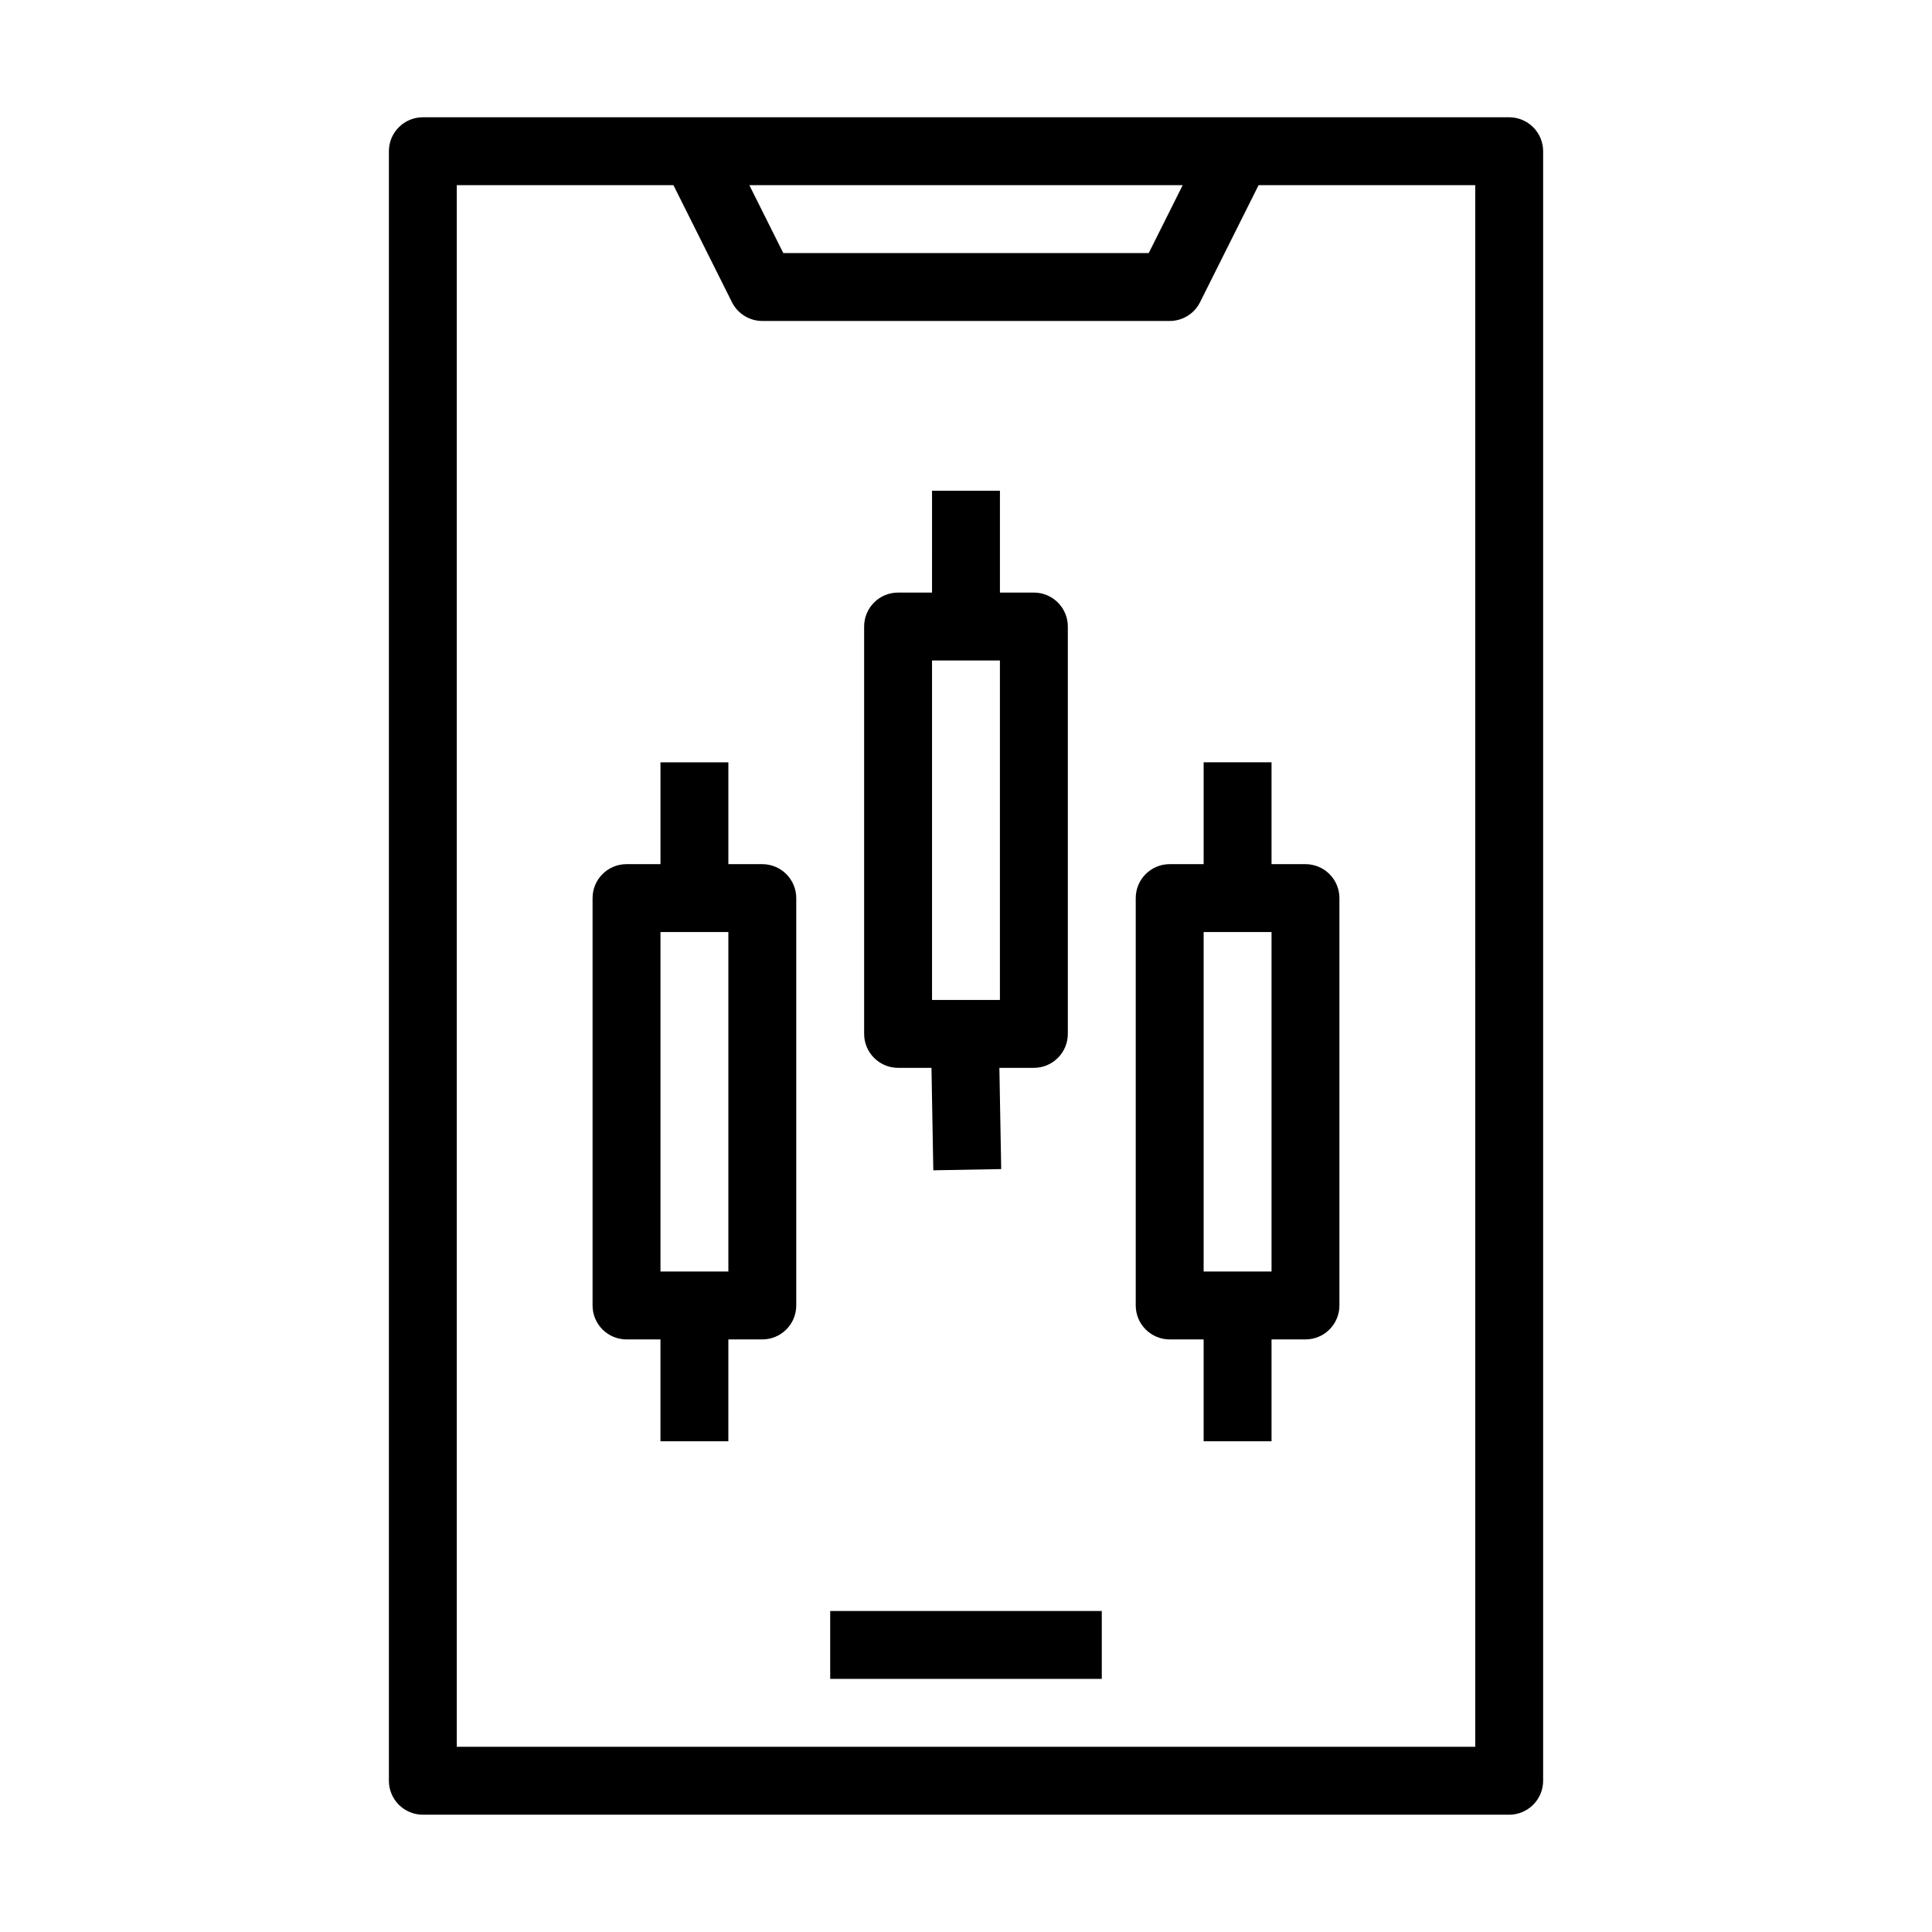 <?xml version="1.0" encoding="UTF-8"?>
<!-- Uploaded to: ICON Repo, www.iconrepo.com, Generator: ICON Repo Mixer Tools -->
<svg fill="#000000" width="800px" height="800px" version="1.1" viewBox="144 144 512 512" xmlns="http://www.w3.org/2000/svg">
 <g>
  <path d="m543.95 175.08h-287.89c-4.969 0-9 4.031-9 9v431.84c0 2.387 0.949 4.672 2.637 6.359s3.977 2.637 6.363 2.637h287.89c2.387 0 4.672-0.949 6.359-2.637s2.637-3.973 2.637-6.359v-431.84c0-2.387-0.949-4.676-2.637-6.363s-3.973-2.637-6.359-2.637zm-86.527 17.992-8.996 17.992-96.844 0.004-8.996-17.992zm77.531 413.84-269.9 0.004v-413.84h57.414l15.512 31.02c1.523 3.043 4.637 4.965 8.043 4.965h107.96-0.004c3.406 0 6.519-1.922 8.043-4.965l15.512-31.02h57.418z"/>
  <path d="m364.01 570.93h71.973v17.992h-71.973z"/>
  <path d="m346.02 373.01h-8.996v-26.988h-17.992v26.988h-9c-4.969 0-8.996 4.027-8.996 8.996v107.96c0 2.387 0.949 4.676 2.637 6.359 1.688 1.688 3.973 2.637 6.359 2.637h8.996v26.988h17.992l0.004-26.988h8.996c2.387 0 4.672-0.949 6.359-2.637 1.688-1.684 2.637-3.973 2.637-6.359v-107.96c0-2.383-0.949-4.672-2.637-6.359s-3.973-2.637-6.359-2.637zm-8.996 107.96h-17.992v-89.965h17.992z"/>
  <path d="m382 426.99h8.852l0.484 27.152 17.992-0.324-0.48-26.828h9.141c2.387 0 4.676-0.949 6.359-2.637 1.688-1.684 2.637-3.973 2.637-6.359v-107.96c0-2.387-0.949-4.672-2.637-6.359-1.684-1.688-3.973-2.637-6.359-2.637h-8.996v-26.988h-17.992l-0.004 26.988h-8.996c-4.969 0-8.996 4.027-8.996 8.996v107.96c0 2.387 0.949 4.676 2.637 6.359 1.688 1.688 3.977 2.637 6.359 2.637zm8.996-107.96h17.992v89.965h-17.992z"/>
  <path d="m480.97 346.02h-17.992v26.988h-9c-4.969 0-8.996 4.027-8.996 8.996v107.96c0 2.387 0.949 4.676 2.637 6.359 1.688 1.688 3.977 2.637 6.359 2.637h8.996l0.004 26.988h17.992v-26.988h8.996c2.387 0 4.676-0.949 6.359-2.637 1.688-1.684 2.637-3.973 2.637-6.359v-107.96c0-2.383-0.949-4.672-2.637-6.359-1.684-1.688-3.973-2.637-6.359-2.637h-8.996zm0 134.95h-17.992v-89.965h17.992z"/>
 </g>
</svg>